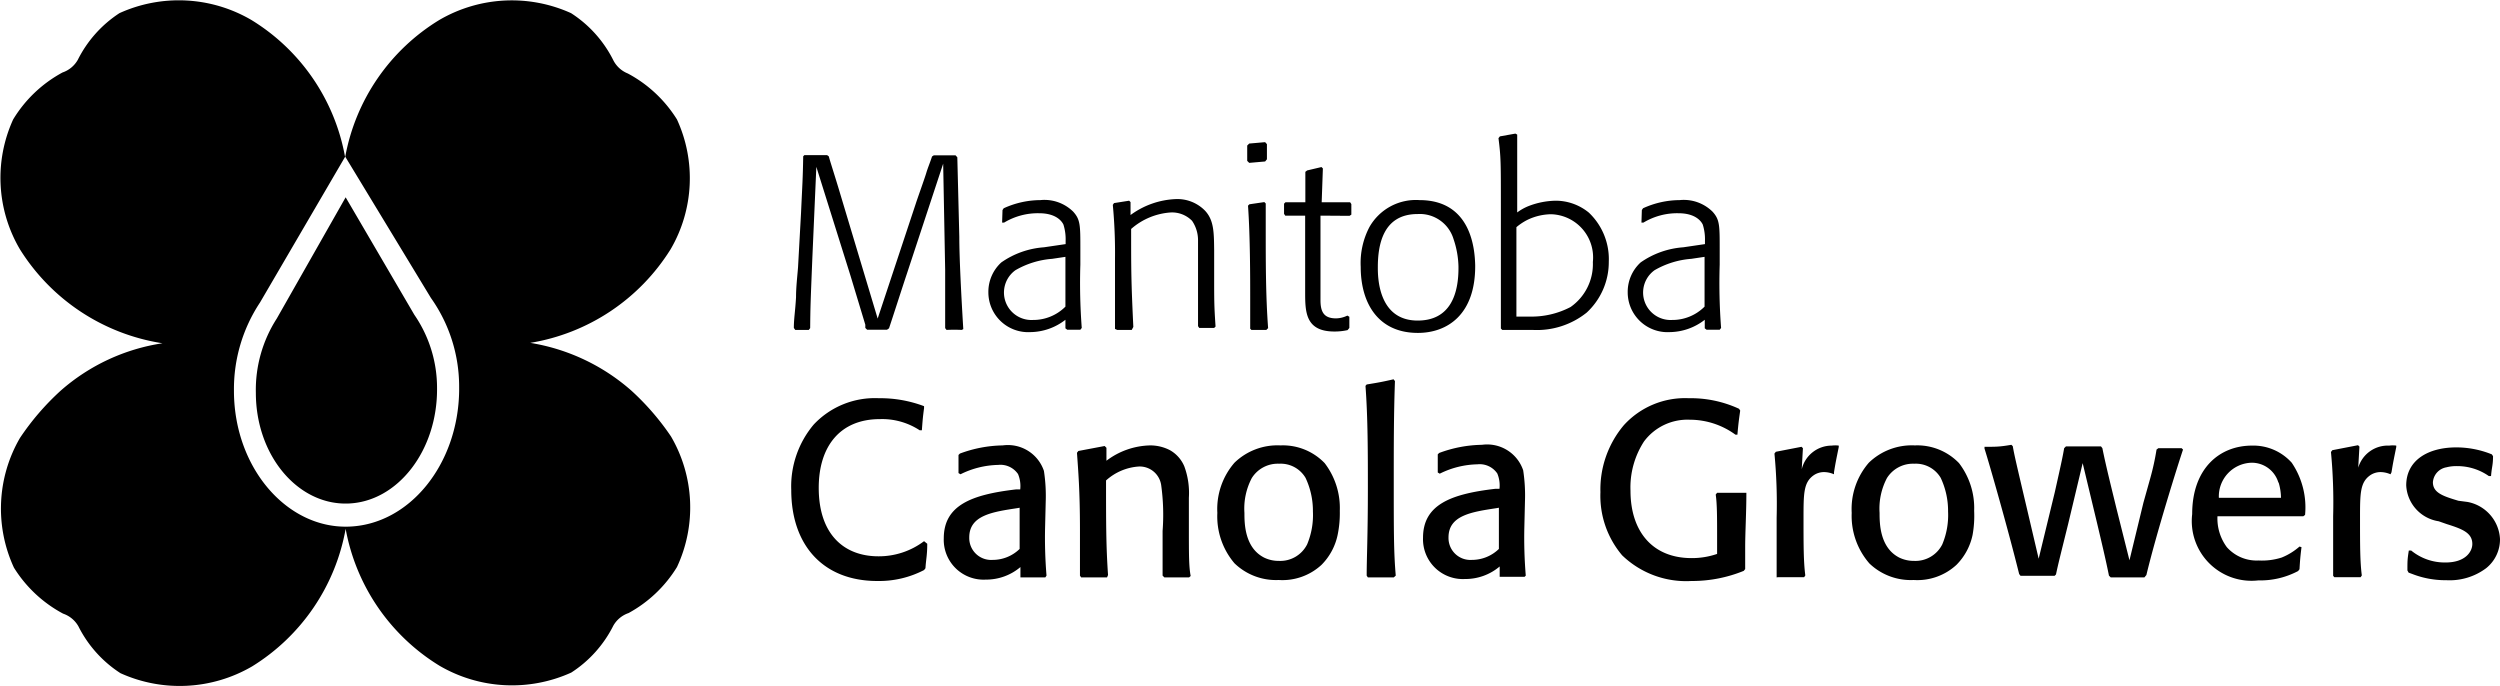 <svg xmlns="http://www.w3.org/2000/svg" viewBox="0 0 125.56 34.46"><title>Manitoba Canola Growers</title><g data-name="Layer 1"><path d="M48.3 16.57a7.46 7.46 0 0 0-.76 0l-.07-.09v-2.92l-.1-5.34-1.83 5.55c-.25.75-.65 2-.89 2.72l-.1.07h-1l-.09-.09v-.16l-.75-2.48L41 8.38l-.2 4.56c-.09 2.22-.1 2.47-.11 3.54l-.07.09h-.68l-.07-.1c0-.47.07-.83.11-1.54 0-.5.06-1 .1-1.5l.15-2.72c.07-1.53.09-1.7.11-2.86l.06-.06h1.14l.09.07c0 .06.31 1 .57 1.88L44.08 16 46 10.21c.07-.22.45-1.28.52-1.52s.2-.55.29-.83l.09-.06h1.09l.09.1.1 4c0 1 .09 2.83.2 4.63zm2.05-6.02l.06-.09a4.47 4.47 0 0 1 1.84-.41 2.06 2.06 0 0 1 1.65.58c.36.4.36.67.36 1.89v.77a29.82 29.82 0 0 0 .07 3.18l-.07.09h-.66l-.09-.07v-.43a2.91 2.91 0 0 1-1.76.62 2 2 0 0 1-2.11-2 2 2 0 0 1 .65-1.5 4.27 4.27 0 0 1 2.14-.76l1.09-.16v-.16a2.46 2.46 0 0 0-.11-.82c-.07-.15-.35-.57-1.22-.57a3.28 3.28 0 0 0-1.76.47h-.1zM52.84 13a4.32 4.32 0 0 0-1.84.57 1.38 1.38 0 0 0 .88 2.5 2.28 2.28 0 0 0 1.63-.67v-2.5zm4 3.57h-.73l-.11-.05v-3.53a25.76 25.76 0 0 0-.11-2.7l.06-.09.76-.12.07.07v.65a4.11 4.11 0 0 1 2.25-.8 1.94 1.94 0 0 1 1.49.58c.45.48.45 1.09.46 2v1.27c0 1.3 0 1.5.07 2.55l-.07.07h-.75l-.06-.09v-4.29a1.73 1.73 0 0 0-.3-1 1.41 1.41 0 0 0-1.06-.42 3.34 3.34 0 0 0-2 .83c0 2.1 0 2.58.11 4.92zm6.7-8.46l-.8.07-.1-.1v-.77l.1-.1.8-.07.09.1V8zm.06 8.46h-.75l-.06-.06v-1.58c0-.94 0-3.07-.11-4.6l.07-.07.75-.11.07.07v1.34c0 1.59 0 3.33.12 4.92zm2.72-5.74v4.24c0 .57.15.92.78.92a1.34 1.34 0 0 0 .57-.14l.1.06v.56l-.09.11a3 3 0 0 1-.66.07c-1.47 0-1.47-1-1.47-2v-3.82h-1l-.06-.09v-.51l.07-.07h1V8.63l.09-.07.72-.17.07.07-.06 1.7h1.43l.06.09v.53l-.09.06zm4.89 5.89c-2 0-2.87-1.5-2.87-3.32a3.89 3.89 0 0 1 .44-2 2.68 2.68 0 0 1 2.51-1.35c2.65 0 2.78 2.55 2.8 3.27.02 2.49-1.41 3.4-2.88 3.4zM73 12a1.77 1.77 0 0 0-1.8-1.25c-1.76 0-2 1.58-2 2.68 0 .45 0 2.67 2 2.67 1.64 0 2.07-1.33 2.05-2.73A4.57 4.57 0 0 0 73 12zm3.2-5.24v3.91a2.47 2.47 0 0 1 .57-.32 3.93 3.93 0 0 1 1.38-.27 2.63 2.63 0 0 1 1.65.6 3.22 3.22 0 0 1 1 2.46 3.46 3.46 0 0 1-1.11 2.56 4 4 0 0 1-2.72.87h-1.52l-.07-.07v-6.11c0-2.25 0-2.5-.12-3.45l.07-.09.78-.14zm.62 9.14a4.23 4.23 0 0 0 2.06-.48A2.63 2.63 0 0 0 80 13.16a2.17 2.17 0 0 0-2.1-2.4 2.84 2.84 0 0 0-1.14.26 2.76 2.76 0 0 0-.6.39v4.49h.65zm5.64-5.35l.06-.09a4.47 4.47 0 0 1 1.84-.41 2.06 2.06 0 0 1 1.65.58c.36.4.36.67.36 1.89v.77a29.82 29.82 0 0 0 .07 3.18l-.07.09h-.66l-.09-.07v-.43a2.91 2.91 0 0 1-1.76.62 2 2 0 0 1-2.11-2 2 2 0 0 1 .65-1.5 4.27 4.27 0 0 1 2.14-.76l1.09-.16v-.16a2.46 2.46 0 0 0-.11-.82c-.07-.15-.35-.57-1.22-.57a3.28 3.28 0 0 0-1.76.47h-.1zM84.94 13a4.32 4.32 0 0 0-1.84.57 1.38 1.38 0 0 0 .88 2.5 2.28 2.28 0 0 0 1.63-.67v-2.5zM46.57 27.31c0 .58-.06.76-.09 1.23l-.07.09a4.9 4.9 0 0 1-2.35.55c-2.72 0-4.32-1.8-4.32-4.57a4.82 4.82 0 0 1 1.13-3.29A4.21 4.21 0 0 1 44.14 20a6.22 6.22 0 0 1 2.27.4v.1c-.06.45-.07.57-.11 1.11h-.11a3.44 3.44 0 0 0-2-.56c-2 0-3.07 1.37-3.07 3.45 0 2.35 1.28 3.44 3 3.44a3.77 3.77 0 0 0 2.29-.76zm5.92-.88a23.33 23.33 0 0 0 .07 2.48l-.06.09h-1.25v-.52a2.66 2.66 0 0 1-1.74.63 2 2 0 0 1-2.11-2.07c0-1.66 1.39-2.2 3.63-2.46h.21a1.56 1.56 0 0 0-.11-.77 1.07 1.07 0 0 0-1-.46 4.43 4.43 0 0 0-1.89.47l-.1-.06v-.91l.07-.07a6.4 6.4 0 0 1 2.15-.41 1.91 1.91 0 0 1 2.07 1.28 8.31 8.31 0 0 1 .09 1.55zm-1.39-.91c-1.25.19-2.42.36-2.42 1.47a1.1 1.1 0 0 0 1.18 1.13 1.94 1.94 0 0 0 1.35-.55V25.5zM59.72 29h-1.24l-.09-.09v-2.24a10.85 10.85 0 0 0-.07-2.3 1.09 1.09 0 0 0-1.12-.94 2.72 2.72 0 0 0-1.65.7c0 2.16 0 3.29.1 4.75l-.05.12h-1.3l-.06-.09v-2.29c0-2-.09-3-.15-3.88l.07-.09 1.32-.25.09.09v.65a3.76 3.76 0 0 1 2.19-.77 2.15 2.15 0 0 1 1 .24 1.68 1.68 0 0 1 .72.81 3.86 3.86 0 0 1 .23 1.58v1.45c0 1.45 0 2 .09 2.48zm7.46-2.13a3 3 0 0 1-.81 1.5 2.89 2.89 0 0 1-2.15.76 3 3 0 0 1-2.22-.84 3.63 3.63 0 0 1-.86-2.53 3.55 3.55 0 0 1 .86-2.52 3.1 3.1 0 0 1 2.31-.87 2.91 2.91 0 0 1 2.22.89 3.71 3.71 0 0 1 .76 2.4 5.36 5.36 0 0 1-.11 1.21zM65.57 24a1.45 1.45 0 0 0-1.33-.71 1.54 1.54 0 0 0-1.37.72 3.29 3.29 0 0 0-.37 1.75c0 .5 0 1.75 1 2.25a1.66 1.66 0 0 0 .73.16 1.51 1.51 0 0 0 1.42-.83 3.81 3.81 0 0 0 .29-1.65 3.89 3.89 0 0 0-.37-1.69zM70 29h-1.3l-.06-.09c0-.88.06-2 .06-4.39 0-1.71 0-3.55-.12-5.14l.06-.07c.61-.1.73-.12 1.35-.26l.07.09C70 20.79 70 22.43 70 24.06c0 2.72 0 3.67.1 4.85zm6.56-2.57a23.36 23.36 0 0 0 .07 2.48l-.06.06h-1.25v-.52a2.66 2.66 0 0 1-1.74.63 2 2 0 0 1-2.11-2.07c0-1.66 1.39-2.2 3.63-2.46h.21a1.55 1.55 0 0 0-.11-.77 1.07 1.07 0 0 0-1-.46 4.43 4.43 0 0 0-1.89.47l-.1-.06v-.91l.07-.07a6.4 6.4 0 0 1 2.15-.41 1.91 1.91 0 0 1 2.07 1.28 8.32 8.32 0 0 1 .09 1.55zm-1.39-.91c-1.25.19-2.42.36-2.42 1.47a1.1 1.1 0 0 0 1.18 1.13 1.94 1.94 0 0 0 1.35-.55V25.5zm12.54-.77c0 1-.06 2-.06 2.72v1.11l-.07.09a6.86 6.86 0 0 1-2.63.51 4.63 4.63 0 0 1-3.48-1.29 4.62 4.62 0 0 1-1.09-3.17 5 5 0 0 1 1.18-3.37A4.15 4.15 0 0 1 84.81 20a5.79 5.79 0 0 1 2.53.53l.06.09c-.06.43-.09.63-.14 1.21h-.1a3.89 3.89 0 0 0-2.29-.75 2.72 2.72 0 0 0-2.3 1.09 4.24 4.24 0 0 0-.68 2.48c0 2 1.07 3.38 3.07 3.38a3.89 3.89 0 0 0 1.28-.21V27c0-1 0-1.7-.07-2.16l.07-.09h1.39zm4.4-.93a1.28 1.28 0 0 0-.5-.11.92.92 0 0 0-.52.16c-.51.36-.51.91-.51 2.2s0 2.14.09 2.83l-.06.09h-1.32l-.06.01v-3a26.67 26.67 0 0 0-.11-3.22l.07-.09 1.29-.25.07.07-.06 1.06A1.55 1.55 0 0 1 92 22.38a1.29 1.29 0 0 1 .35 0v.07c-.12.6-.15.72-.24 1.27zm6.96 3.05a3 3 0 0 1-.81 1.5 2.89 2.89 0 0 1-2.15.76 3 3 0 0 1-2.22-.83 3.63 3.63 0 0 1-.89-2.54 3.55 3.55 0 0 1 .86-2.52 3.1 3.1 0 0 1 2.31-.87 2.91 2.91 0 0 1 2.22.89 3.71 3.71 0 0 1 .76 2.4 5.37 5.37 0 0 1-.08 1.21zM97.47 24a1.45 1.45 0 0 0-1.33-.71 1.54 1.54 0 0 0-1.37.72 3.29 3.29 0 0 0-.37 1.75c0 .5 0 1.75 1 2.25a1.66 1.66 0 0 0 .73.16 1.51 1.51 0 0 0 1.42-.83 3.81 3.81 0 0 0 .29-1.65 3.89 3.89 0 0 0-.37-1.69zm10.23 5h-1.69l-.09-.09c-.15-.76-.39-1.76-.6-2.65l-.72-3-.73 3.06c-.37 1.5-.5 2-.61 2.53l-.07.07h-1.71l-.07-.09c-.55-2.22-1.48-5.48-1.74-6.3v-.09c.6 0 .76 0 1.35-.1l.07.07c.07.41.16.8.7 3.09l.6 2.56.81-3.34c.37-1.65.4-1.81.47-2.21l.09-.09h1.76l.07.09c.17.86.47 2.05.7 3l.66 2.63.7-2.89L108 24a12.52 12.52 0 0 0 .31-1.42l.09-.07h1.17l.07.07c-.24.71-1.33 4.17-1.84 6.3zm7.89-1.52c-.06.5-.07.62-.1 1.11l-.07.09a4.06 4.06 0 0 1-2 .47 3 3 0 0 1-3.32-3.33c0-2.31 1.39-3.44 3-3.44a2.59 2.59 0 0 1 2 .86 4 4 0 0 1 .67 2.62l-.09.07h-4.31a2.42 2.42 0 0 0 .47 1.55 2 2 0 0 0 1.6.67 3.24 3.24 0 0 0 1.16-.15 3.13 3.13 0 0 0 .89-.55zm-1.16-3.24a1.39 1.39 0 0 0-1.35-1 1.69 1.69 0 0 0-1.64 1.76h3.12a2.71 2.71 0 0 0-.12-.77zm5.63-.42a1.28 1.28 0 0 0-.5-.11.92.92 0 0 0-.52.16c-.51.36-.51.91-.51 2.2s0 2.14.09 2.83l-.06.09h-1.32l-.06-.07v-3a26.67 26.67 0 0 0-.11-3.22l.07-.09 1.29-.25.07.07-.06 1.06a1.55 1.55 0 0 1 1.56-1.11 1.29 1.29 0 0 1 .35 0v.07c-.12.6-.15.72-.24 1.27zm3.87 1.39a2 2 0 0 1 1.63 1.86 1.85 1.85 0 0 1-.7 1.47 3.06 3.06 0 0 1-2 .6 4.57 4.57 0 0 1-1.7-.31l-.19-.07-.06-.11c0-.48 0-.55.07-1h.12a2.66 2.66 0 0 0 1.73.6c1 0 1.34-.55 1.34-.93 0-.57-.53-.76-1.29-1l-.4-.14a1.92 1.92 0 0 1-1.63-1.8c0-1.28 1.12-1.91 2.51-1.91a4.74 4.74 0 0 1 1.79.35l.06.09c0 .46-.06.51-.1 1H125a2.76 2.76 0 0 0-1.6-.5 2 2 0 0 0-.53.06.82.82 0 0 0-.68.75c0 .53.51.7 1.28.93zM17.36 9.91L13.9 16a6.62 6.62 0 0 0-1.05 3.73c0 3.14 2.1 5.63 4.61 5.56s4.52-2.67 4.49-5.8a6.47 6.47 0 0 0-1.14-3.68l-3.45-5.9z"/><path d="M33.7 21.92a12.81 12.81 0 0 0-2-2.31 10.14 10.14 0 0 0-5.07-2.39 10.27 10.27 0 0 0 7.05-4.7A7.07 7.07 0 0 0 34 6a6.51 6.51 0 0 0-2.47-2.31 1.4 1.4 0 0 1-.74-.69A6 6 0 0 0 28.68.66a7.22 7.22 0 0 0-6.61.34 10.19 10.19 0 0 0-4.73 6.87l4.3 7.09a7.7 7.7 0 0 1 1.42 4.46v.21c-.05 3.71-2.51 6.74-5.58 6.82s-5.69-2.93-5.73-6.74v-.08a7.87 7.87 0 0 1 1.31-4.44l4.27-7.31A10.17 10.17 0 0 0 12.62 1 7.22 7.22 0 0 0 6 .66 6 6 0 0 0 3.91 3a1.4 1.4 0 0 1-.77.64A6.51 6.51 0 0 0 .66 6 7.07 7.07 0 0 0 1 12.52a10.3 10.3 0 0 0 7.16 4.72 10 10 0 0 0-5.1 2.37A12.87 12.87 0 0 0 1 22a7.07 7.07 0 0 0-.3 6.51 6.52 6.52 0 0 0 2.47 2.31 1.4 1.4 0 0 1 .77.64 6 6 0 0 0 2.11 2.35 7.22 7.22 0 0 0 6.61-.34 10.23 10.23 0 0 0 4.7-6.91 10.2 10.2 0 0 0 4.72 6.88 7.22 7.22 0 0 0 6.61.34 6 6 0 0 0 2.11-2.35 1.4 1.4 0 0 1 .77-.64A6.51 6.51 0 0 0 34 28.48a7.07 7.07 0 0 0-.3-6.56zM17.34 7.87"/></g></svg>